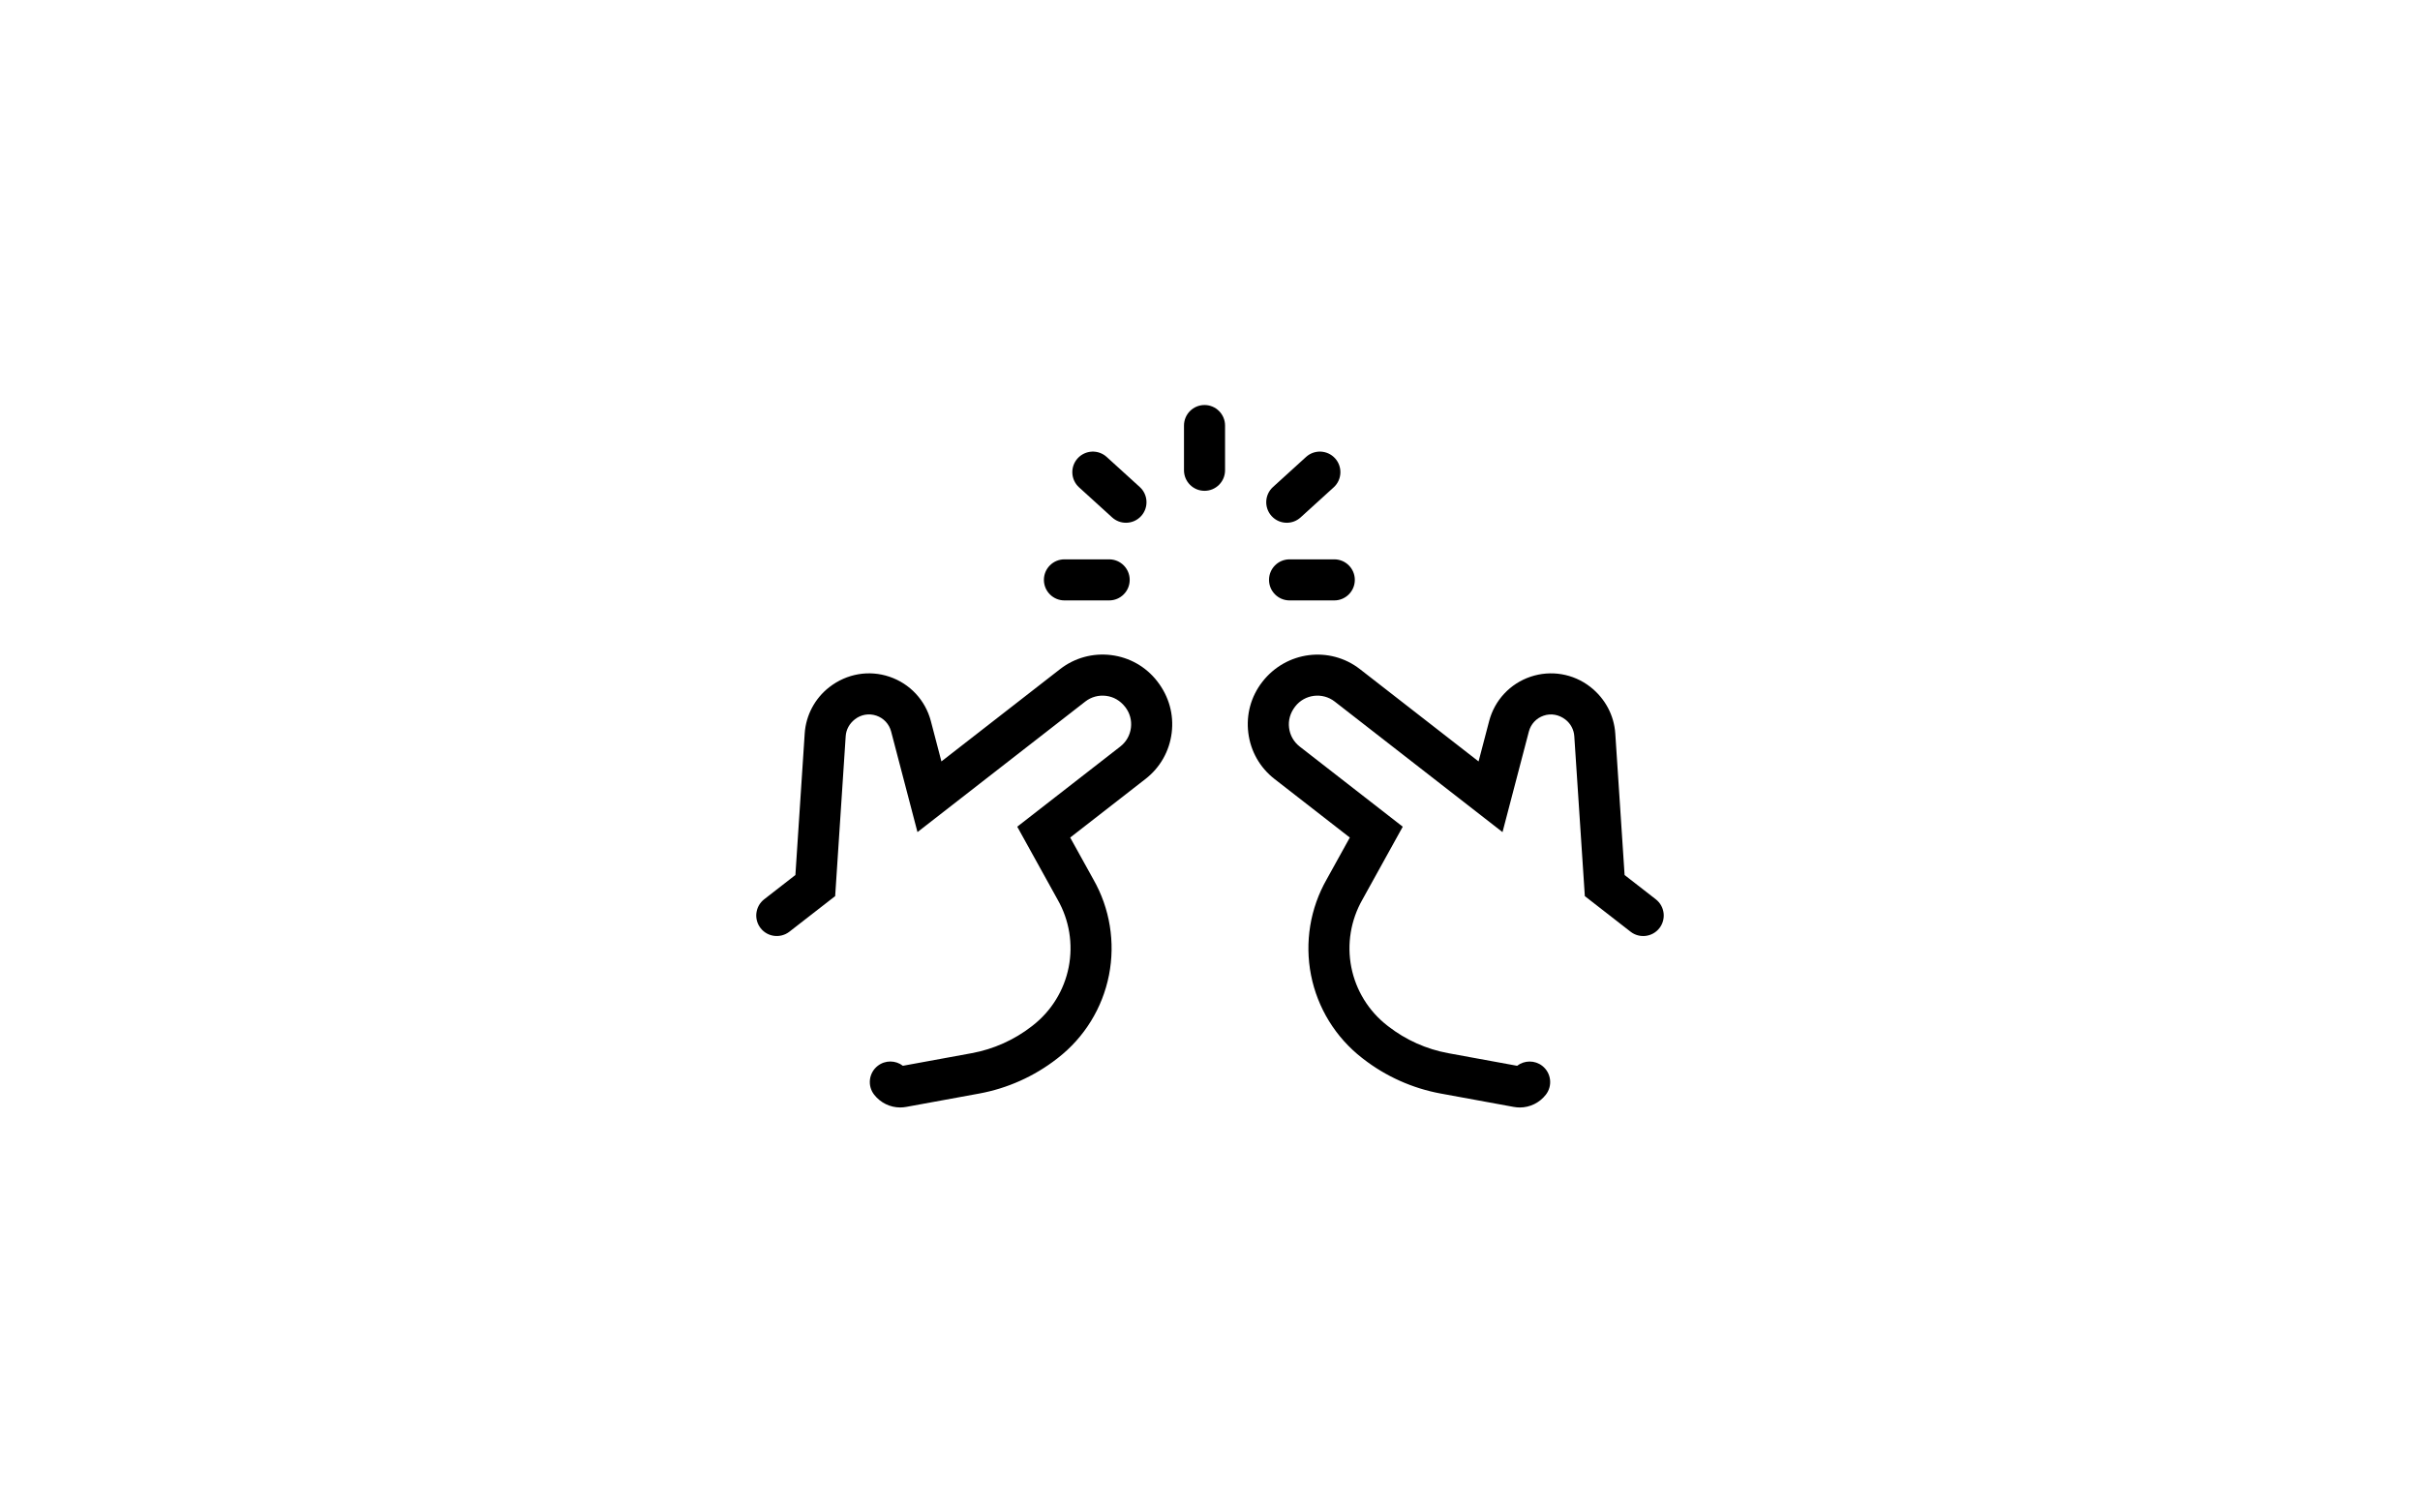 <?xml version="1.0" encoding="UTF-8"?>
<svg xmlns="http://www.w3.org/2000/svg" id="Ebene_1" version="1.1" viewBox="0 0 480 300">
  <path d="M178.563,219.665c-2.003,0-3.914-.917-5.177-2.538-1.384-1.774-1.066-4.334.708-5.716,1.498-1.169,3.554-1.124,4.992-.014l13.669-2.504c4.312-.79,8.421-2.631,11.883-5.324l.191-.149c3.703-2.878,6.235-6.987,7.142-11.577.903-4.582.125-9.341-2.194-13.4l-8.009-14.468,20.441-15.902c1.175-.913,1.923-2.231,2.108-3.713.185-1.484-.217-2.945-1.128-4.117-1.002-1.289-2.321-2.037-3.805-2.221-1.478-.187-2.943.215-4.115,1.126l-33.292,25.898-5.225-19.952c-.388-1.48-1.484-2.657-2.931-3.146-1.456-.495-3.035-.225-4.244.716-1.116.867-1.752,2.064-1.836,3.355l-2.088,31.725-9.081,7.062c-1.778,1.374-4.334,1.06-5.716-.716-1.38-1.776-1.06-4.334.716-5.716l6.193-4.815,1.846-28.074c.239-3.61,2.013-6.955,4.869-9.178,3.478-2.703,7.909-3.451,11.955-2.074,4.047,1.368,7.114,4.658,8.198,8.796l2.094,7.999,23.541-18.311c2.892-2.247,6.509-3.228,10.127-2.78,3.641.455,6.885,2.297,9.133,5.187,2.339,3.007,3.327,6.603,2.872,10.244-.453,3.641-2.297,6.885-5.189,9.135l-14.942,11.624,4.61,8.325c3.262,5.712,4.365,12.466,3.083,18.969-1.285,6.515-4.88,12.348-10.123,16.423l-.191.149c-4.499,3.5-9.831,5.889-15.425,6.913l-14.463,2.647c-.4.074-.799.111-1.197.111Z"></path>
  <path d="M301.439,219.665c-.398,0-.799-.038-1.203-.111l-14.459-2.649c-5.596-1.024-10.926-3.411-15.415-6.905l-.195-.151c-5.246-4.079-8.84-9.91-10.127-16.425-1.283-6.507-.179-13.261,3.11-19.019l4.582-8.277-14.944-11.624c-2.892-2.249-4.733-5.493-5.189-9.135s.533-7.237,2.782-10.129c4.731-6.086,13.369-7.168,19.351-2.522l23.539,18.311,2.096-7.999c1.084-4.139,4.149-7.426,8.198-8.798,4.043-1.368,8.484-.622,11.857,2.001,2.953,2.301,4.725,5.646,4.964,9.254l1.848,28.074,6.191,4.815c1.776,1.382,2.096,3.942.716,5.716-1.386,1.776-3.948,2.09-5.716.716l-9.079-7.062-2.09-31.723c-.084-1.293-.72-2.49-1.742-3.287-1.299-1.01-2.89-1.283-4.334-.786-1.45.489-2.546,1.667-2.933,3.146l-5.227,19.952-33.288-25.898c-2.432-1.887-5.944-1.452-7.834.98-1,1.287-1.402,2.749-1.215,4.23.185,1.484.933,2.802,2.106,3.715l20.443,15.902-7.983,14.423c-2.345,4.105-3.122,8.862-2.219,13.448.907,4.59,3.439,8.697,7.13,11.567l.197.153c3.466,2.697,7.573,4.538,11.887,5.326l13.671,2.504c1.436-1.104,3.492-1.15,4.984.01,1.776,1.38,2.098,3.94.72,5.716-1.263,1.625-3.174,2.544-5.181,2.544Z"></path>
  <path d="M220,119.092h-8.872c-2.249,0-4.073-1.824-4.073-4.073s1.824-4.073,4.073-4.073h8.872c2.249,0,4.073,1.824,4.073,4.073s-1.824,4.073-4.073,4.073Z"></path>
  <path d="M264.652,119.092h-8.872c-2.249,0-4.073-1.824-4.073-4.073s1.824-4.073,4.073-4.073h8.872c2.249,0,4.073,1.824,4.073,4.073s-1.824,4.073-4.073,4.073Z"></path>
  <path d="M238.914,97.353c-2.249,0-4.073-1.824-4.073-4.073v-8.872c0-2.249,1.824-4.073,4.073-4.073s4.073,1.824,4.073,4.073v8.872c0,2.249-1.824,4.073-4.073,4.073Z"></path>
  <path d="M255.23,103.689c-1.108,0-2.212-.449-3.015-1.332-1.513-1.665-1.392-4.242.272-5.754l6.565-5.968c1.669-1.515,4.242-1.388,5.754.272,1.513,1.665,1.392,4.242-.272,5.754l-6.565,5.968c-.782.71-1.762,1.06-2.739,1.06Z"></path>
  <path d="M223.329,103.689c-.977,0-1.957-.35-2.739-1.06l-6.565-5.968c-1.665-1.511-1.786-4.089-.272-5.754,1.513-1.659,4.087-1.786,5.754-.272l6.565,5.968c1.665,1.511,1.786,4.089.272,5.754-.803.883-1.907,1.332-3.015,1.332Z"></path>
</svg>
